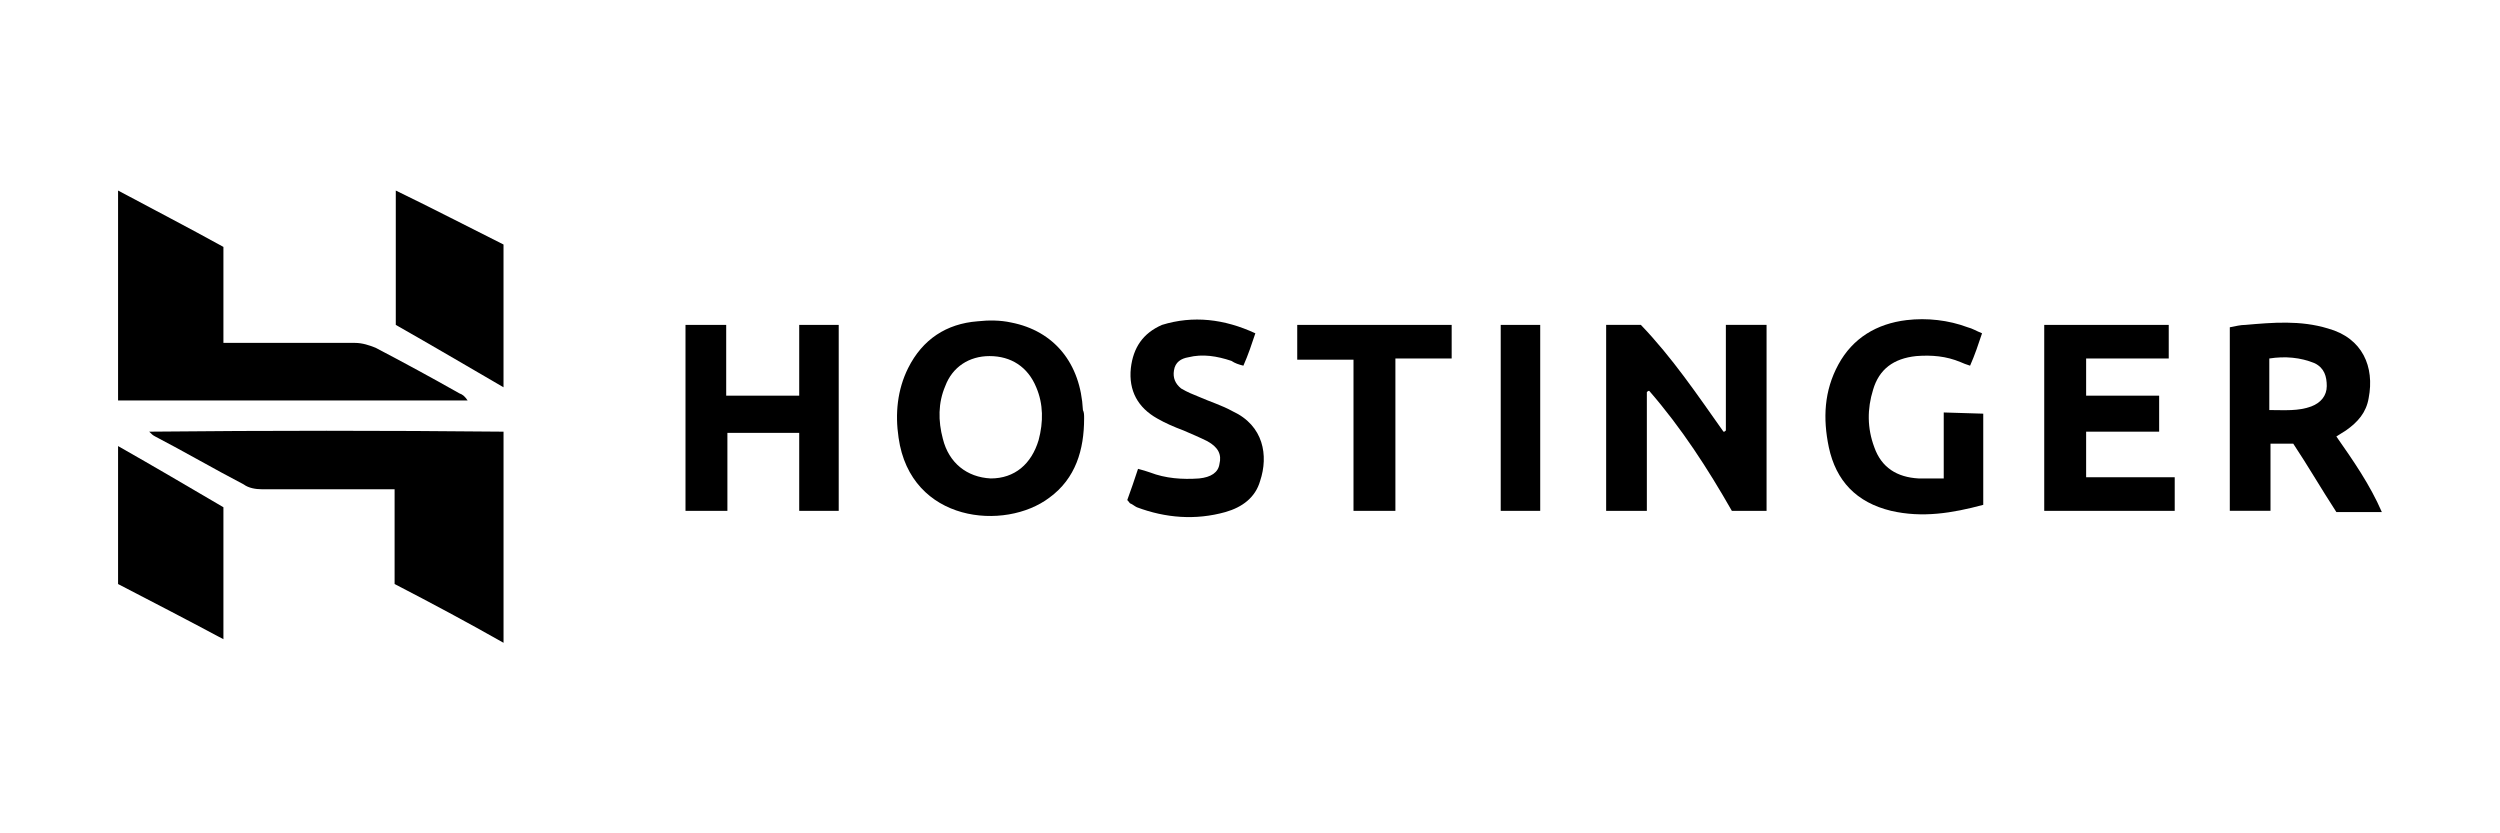 <svg width="150" height="50" viewBox="0 0 150 50" fill="none" xmlns="http://www.w3.org/2000/svg">
<path d="M23.676 35.041V29.355C23.317 29.355 23.101 29.355 22.886 29.355C20.515 29.355 18.073 29.355 15.703 29.355C15.344 29.355 14.913 29.283 14.625 29.067C12.83 28.131 11.106 27.124 9.31 26.188C9.166 26.116 9.095 26.044 8.951 25.9C16.062 25.828 23.101 25.828 30.212 25.9V38.568C28.057 37.345 25.902 36.193 23.676 35.041Z" fill="black"/>
<path d="M7.084 11.432C9.239 12.584 11.322 13.664 13.405 14.815V20.574C13.692 20.574 13.98 20.574 14.267 20.574C16.637 20.574 19.008 20.574 21.306 20.574C21.737 20.574 22.168 20.718 22.527 20.862C24.179 21.725 25.903 22.661 27.555 23.597C27.771 23.669 27.914 23.813 28.058 24.029H7.084V11.432Z" fill="black"/>
<path d="M105.994 30.651H103.911C102.475 28.131 100.894 25.684 98.955 23.453C98.883 23.453 98.883 23.453 98.811 23.524V30.651H96.369V19.494H98.452C100.32 21.437 101.828 23.668 103.408 25.9C103.48 25.9 103.48 25.9 103.552 25.828V19.494H105.994V30.651Z" fill="black"/>
<path d="M65.047 25.108C65.047 26.98 64.544 28.707 62.964 29.859C60.307 31.874 54.632 31.37 53.914 26.26C53.699 24.82 53.842 23.381 54.488 22.085C55.351 20.358 56.787 19.422 58.655 19.278C59.301 19.206 60.019 19.206 60.666 19.35C63.252 19.854 64.832 21.797 64.975 24.604C65.047 24.748 65.047 24.892 65.047 25.108ZM59.373 21.365C58.152 21.365 57.146 22.013 56.715 23.165C56.284 24.172 56.284 25.252 56.572 26.332C56.93 27.771 58.008 28.635 59.445 28.707C60.881 28.707 61.887 27.843 62.318 26.404C62.605 25.324 62.605 24.244 62.174 23.237C61.671 22.013 60.666 21.365 59.373 21.365Z" fill="black"/>
<path d="M137.595 26.62H136.23V30.65H133.788V19.637C134.148 19.566 134.435 19.494 134.722 19.494C136.374 19.35 138.026 19.206 139.678 19.709C141.761 20.285 142.48 22.013 142.12 23.884C141.976 24.748 141.473 25.324 140.755 25.828C140.54 25.972 140.396 26.044 140.181 26.188C141.186 27.627 142.192 29.067 142.91 30.722H140.181C139.247 29.283 138.457 27.915 137.595 26.62ZM136.23 24.604C137.092 24.604 137.882 24.676 138.673 24.388C139.247 24.172 139.606 23.74 139.606 23.165C139.606 22.589 139.463 22.085 138.888 21.797C138.026 21.437 137.092 21.365 136.158 21.509V24.604H136.23Z" fill="black"/>
<path d="M43.572 23.74H47.953V19.494H50.323V30.651H47.953V25.972H43.644V30.651H41.13V19.494H43.572V23.74Z" fill="black"/>
<path d="M122.654 19.494H130.124V21.509H125.168V23.74H129.549V25.9H125.168V28.635H130.483V30.651H122.654V19.494Z" fill="black"/>
<path d="M118.995 24.82V30.29C117.127 30.794 115.332 31.082 113.464 30.65C111.381 30.146 110.16 28.851 109.729 26.835C109.369 25.108 109.442 23.452 110.303 21.869C111.165 20.285 112.602 19.421 114.398 19.206C115.619 19.061 116.912 19.206 118.061 19.637C118.348 19.709 118.564 19.853 118.923 19.997C118.708 20.645 118.492 21.293 118.205 21.941C117.989 21.869 117.774 21.797 117.63 21.725C116.768 21.365 115.906 21.293 114.972 21.365C113.607 21.509 112.746 22.157 112.386 23.38C112.028 24.532 112.028 25.684 112.458 26.835C112.889 28.059 113.823 28.635 115.116 28.707C115.619 28.707 116.05 28.707 116.624 28.707V24.748L118.995 24.82Z" fill="black"/>
<path d="M23.747 19.494V11.432C25.974 12.512 28.056 13.592 30.211 14.671V23.237C27.985 21.941 25.902 20.718 23.747 19.494Z" fill="black"/>
<path d="M75.321 19.998C75.106 20.645 74.891 21.293 74.603 21.941C74.316 21.869 74.1 21.797 73.885 21.653C73.023 21.365 72.161 21.221 71.299 21.437C70.868 21.509 70.509 21.725 70.437 22.229C70.366 22.661 70.509 23.021 70.868 23.309C71.227 23.525 71.587 23.669 71.945 23.812C72.592 24.1 73.31 24.316 73.957 24.676C75.825 25.54 76.112 27.34 75.609 28.851C75.321 29.859 74.531 30.435 73.526 30.723C71.73 31.226 69.934 31.082 68.211 30.435C68.067 30.363 67.995 30.291 67.851 30.219C67.78 30.219 67.78 30.147 67.636 30.003C67.851 29.427 68.067 28.779 68.282 28.131C68.57 28.203 68.785 28.275 69.001 28.347C69.934 28.707 70.94 28.779 71.945 28.707C72.664 28.635 73.095 28.347 73.166 27.843C73.31 27.267 73.095 26.836 72.448 26.476C72.018 26.26 71.514 26.044 71.011 25.828C70.437 25.612 69.934 25.396 69.432 25.108C68.282 24.46 67.708 23.453 67.851 22.085C67.995 20.861 68.57 19.998 69.719 19.494C71.587 18.918 73.454 19.134 75.321 19.998Z" fill="black"/>
<path d="M13.405 38.353C11.25 37.201 9.167 36.121 7.084 35.042V26.764C9.239 27.988 11.322 29.212 13.405 30.435V38.353Z" fill="black"/>
<path d="M87.1 19.494V21.509H83.724V30.651H81.21V21.581H77.834V19.494H87.1Z" fill="black"/>
<path d="M92.413 19.494H90.043V30.651H92.413V19.494Z" fill="black"/>
</svg>
